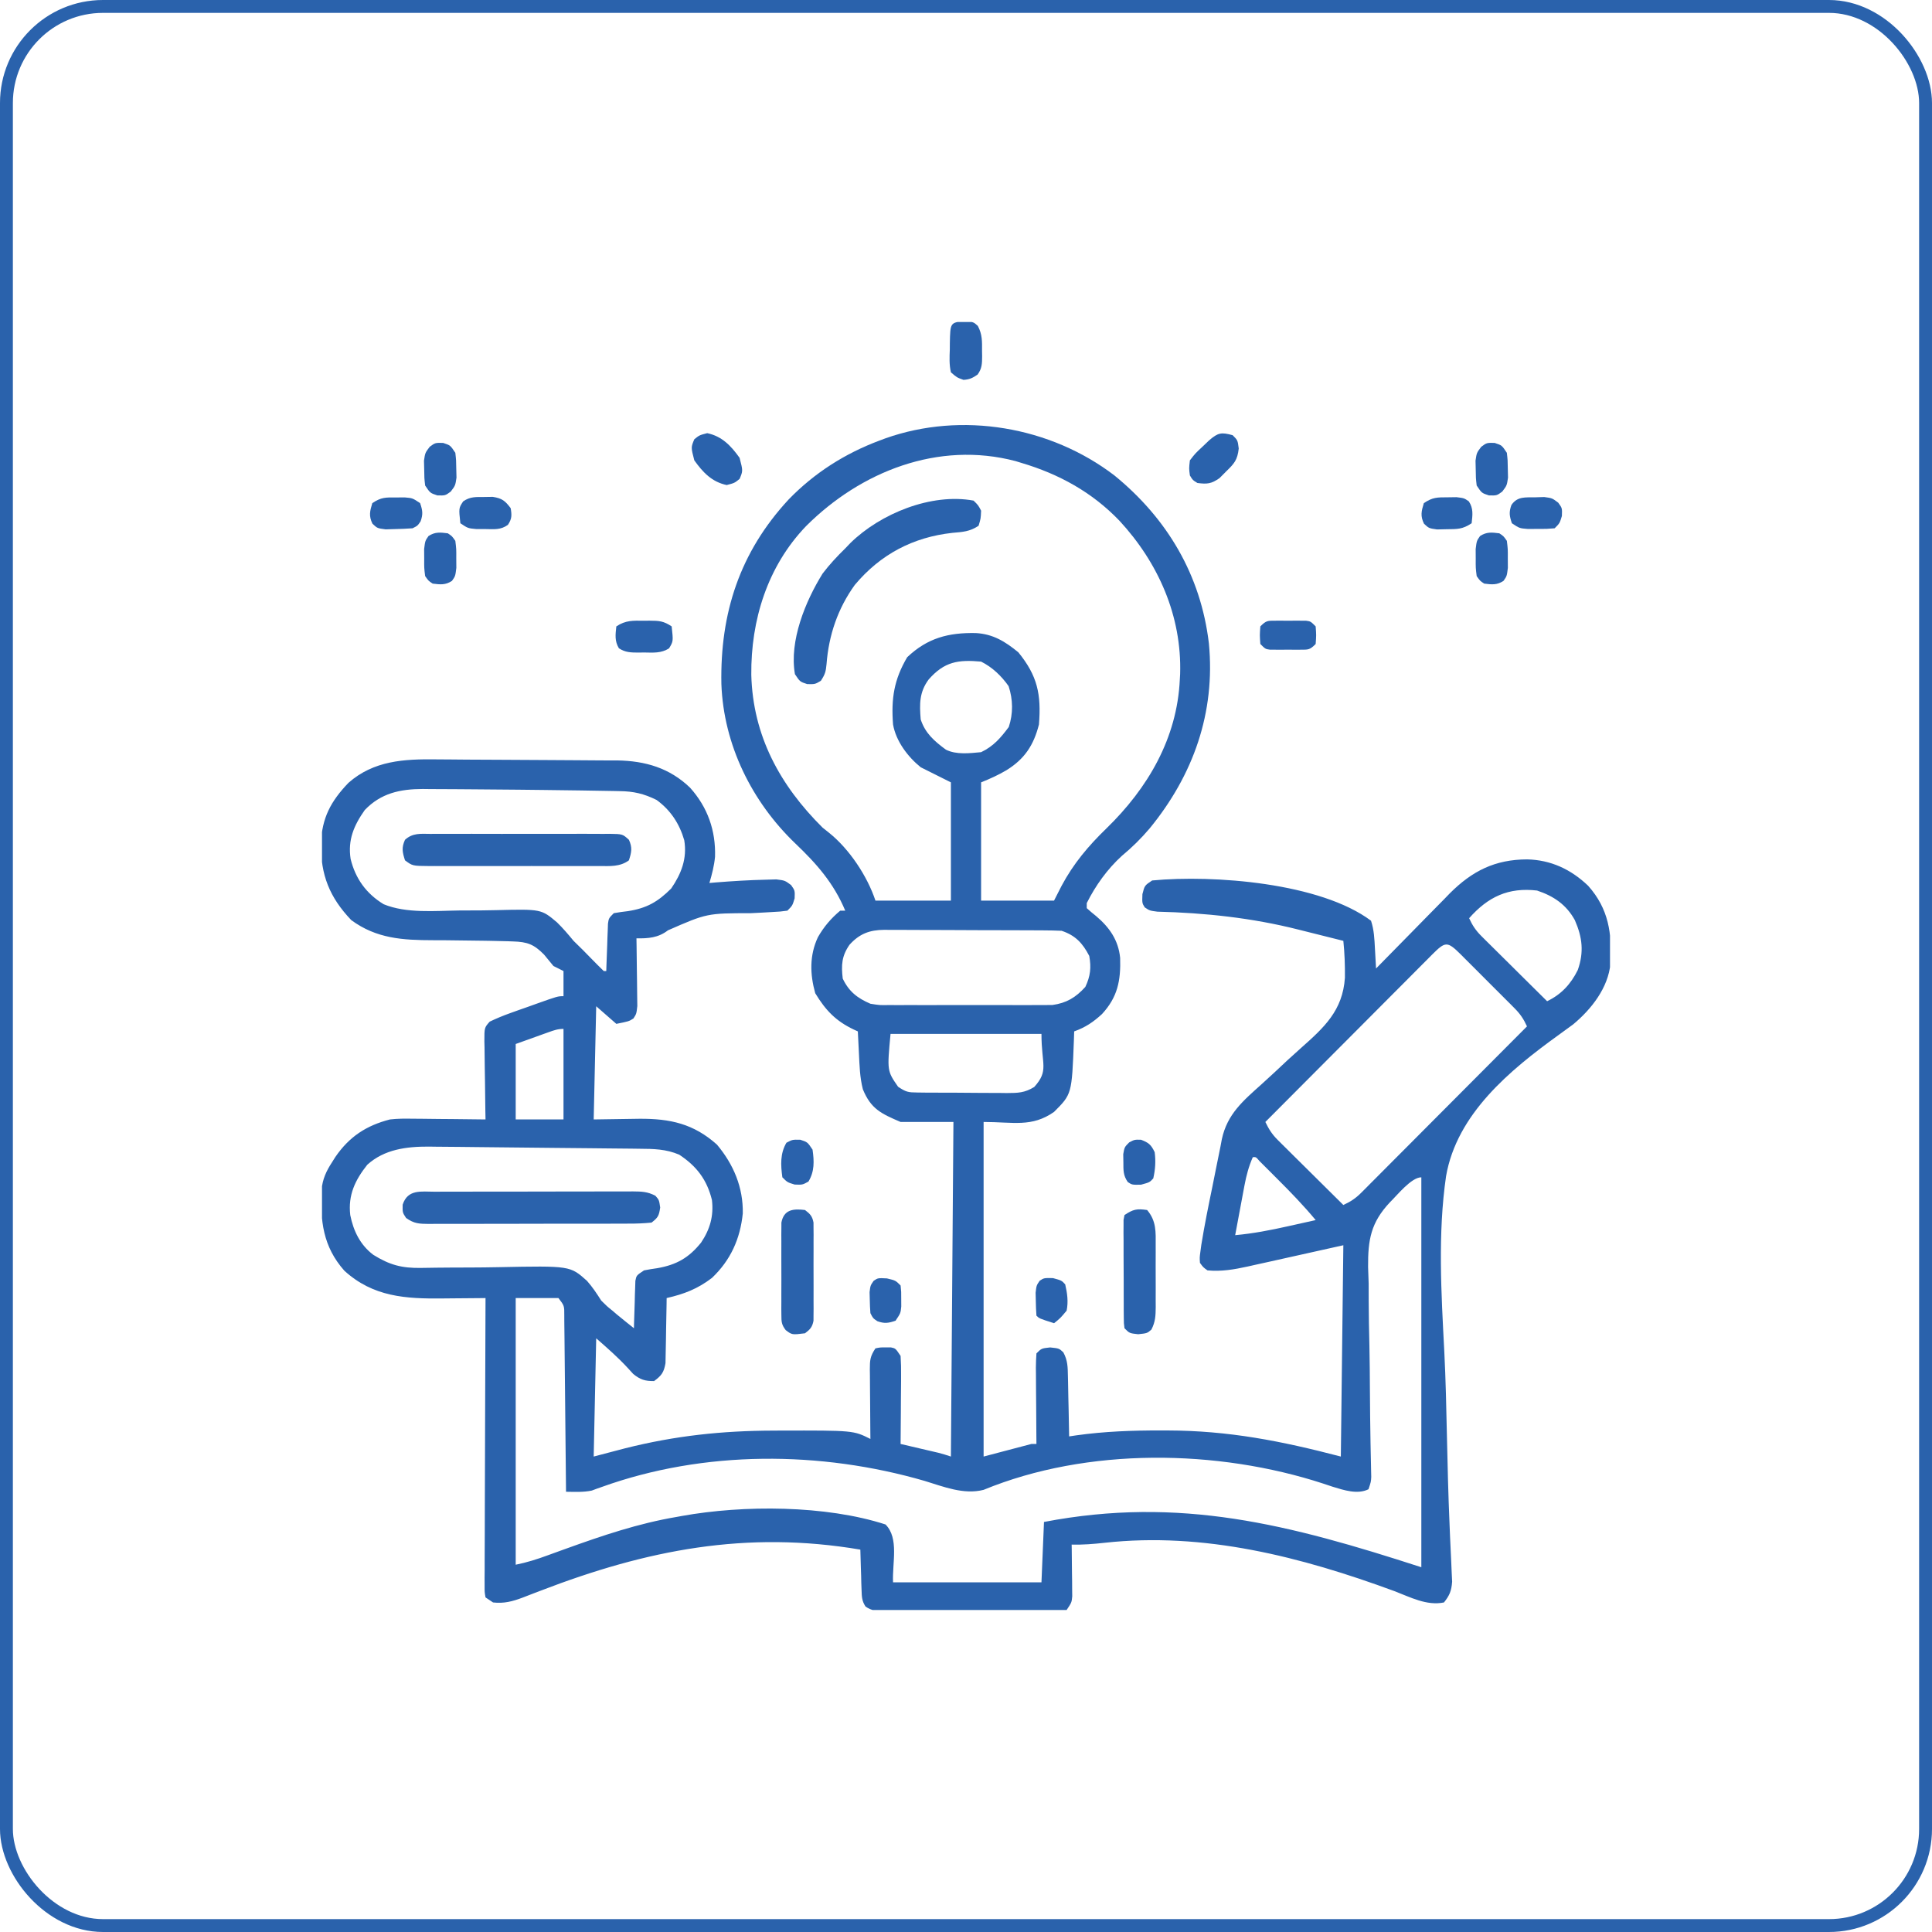 <svg xmlns="http://www.w3.org/2000/svg" width="150" height="150" viewBox="0 0 150 150" fill="none"><g clip-path="url(#clip0_163_1625)"><path d="M86.524 36.914C90.629 40.261 93.23 44.653 93.858 49.953C94.373 55.321 92.652 60.175 89.258 64.319C88.587 65.11 87.895 65.79 87.099 66.451C85.973 67.477 85.055 68.758 84.375 70.117C84.375 70.246 84.375 70.375 84.375 70.508C84.611 70.725 84.857 70.931 85.108 71.13C86.137 72.003 86.832 72.99 86.968 74.372C87.022 76.131 86.775 77.412 85.559 78.731C84.876 79.359 84.276 79.761 83.399 80.078C83.391 80.311 83.384 80.545 83.376 80.785C83.217 84.947 83.217 84.947 81.836 86.328C80.099 87.544 78.673 87.109 76.367 87.109C76.367 95.682 76.367 104.254 76.367 113.086C77.592 112.764 78.817 112.441 80.078 112.109C80.207 112.109 80.336 112.109 80.469 112.109C80.467 111.898 80.465 111.687 80.463 111.47C80.456 110.689 80.451 109.908 80.448 109.127C80.445 108.788 80.443 108.45 80.439 108.112C80.435 107.626 80.433 107.14 80.431 106.654C80.429 106.503 80.427 106.351 80.425 106.194C80.425 105.822 80.445 105.45 80.469 105.078C80.859 104.687 80.859 104.687 81.531 104.614C82.227 104.687 82.227 104.687 82.557 104.995C82.903 105.637 82.898 106.142 82.913 106.869C82.916 107.003 82.92 107.136 82.923 107.273C82.934 107.697 82.94 108.121 82.947 108.545C82.953 108.833 82.96 109.121 82.967 109.409C82.984 110.114 82.997 110.819 83.008 111.523C83.188 111.496 83.367 111.469 83.552 111.441C85.74 111.134 87.892 111.055 90.1 111.06C90.28 111.06 90.459 111.06 90.644 111.06C95.394 111.073 99.444 111.871 104.102 113.086C104.166 107.672 104.231 102.258 104.297 96.68C101.41 97.321 101.41 97.321 98.524 97.965C98.16 98.046 97.795 98.126 97.431 98.206C97.245 98.248 97.059 98.29 96.867 98.333C95.807 98.564 94.836 98.733 93.75 98.633C93.412 98.391 93.412 98.391 93.164 98.047C93.136 97.638 93.136 97.638 93.2 97.168C93.224 96.994 93.247 96.82 93.271 96.641C93.517 95.122 93.822 93.617 94.134 92.11C94.22 91.689 94.304 91.268 94.386 90.847C94.505 90.232 94.631 89.619 94.759 89.006C94.794 88.819 94.829 88.633 94.865 88.441C95.287 86.489 96.52 85.461 97.961 84.168C98.632 83.566 99.287 82.948 99.943 82.331C100.289 82.011 100.638 81.695 100.991 81.383C102.823 79.76 104.243 78.459 104.419 75.915C104.43 74.953 104.396 74.004 104.297 73.047C103.407 72.82 102.515 72.596 101.623 72.377C101.335 72.306 101.048 72.234 100.761 72.161C97.201 71.264 93.53 70.869 89.863 70.782C89.258 70.703 89.258 70.703 88.877 70.448C88.672 70.117 88.672 70.117 88.697 69.421C88.867 68.75 88.867 68.75 89.453 68.359C94.231 67.906 102.508 68.539 106.445 71.484C106.687 72.21 106.71 72.913 106.751 73.669C106.759 73.816 106.768 73.962 106.776 74.113C106.797 74.474 106.817 74.835 106.836 75.195C106.919 75.11 107.003 75.024 107.089 74.936C107.963 74.04 108.842 73.147 109.722 72.256C110.049 71.924 110.376 71.591 110.701 71.257C111.172 70.774 111.645 70.295 112.119 69.817C112.262 69.669 112.405 69.521 112.552 69.369C114.311 67.609 116.073 66.734 118.556 66.722C120.411 66.763 121.972 67.497 123.304 68.771C124.903 70.567 125.162 72.475 125.037 74.804C124.86 76.695 123.562 78.346 122.144 79.529C121.767 79.808 121.389 80.084 121.008 80.357C117.214 83.094 113.112 86.485 112.273 91.312C111.622 95.789 111.9 100.411 112.134 104.912C112.246 107.121 112.293 109.329 112.34 111.54C112.389 113.796 112.444 116.052 112.541 118.307C112.555 118.649 112.569 118.991 112.583 119.333C112.61 119.966 112.64 120.598 112.672 121.231C112.684 121.512 112.696 121.792 112.708 122.073C112.719 122.315 112.731 122.556 112.743 122.805C112.69 123.51 112.549 123.864 112.11 124.414C110.769 124.689 109.499 124.006 108.264 123.535C101.038 120.875 93.485 118.925 85.748 119.783C84.894 119.877 84.064 119.944 83.203 119.922C83.205 120.055 83.207 120.188 83.21 120.325C83.218 120.927 83.223 121.529 83.228 122.131C83.231 122.341 83.234 122.55 83.238 122.766C83.239 122.967 83.24 123.167 83.241 123.374C83.243 123.559 83.246 123.744 83.248 123.935C83.203 124.414 83.203 124.414 82.813 125C82.319 125.059 81.873 125.08 81.379 125.076C81.231 125.077 81.084 125.078 80.932 125.079C80.442 125.082 79.952 125.08 79.463 125.078C79.123 125.078 78.783 125.079 78.444 125.08C77.731 125.08 77.019 125.079 76.307 125.076C75.393 125.073 74.479 125.075 73.565 125.078C72.864 125.081 72.162 125.08 71.46 125.078C71.124 125.078 70.787 125.078 70.45 125.08C69.979 125.081 69.508 125.079 69.037 125.076C68.897 125.077 68.758 125.078 68.614 125.079C68.047 125.072 67.669 125.065 67.199 124.73C66.916 124.297 66.908 123.975 66.892 123.46C66.885 123.276 66.879 123.093 66.871 122.905C66.865 122.619 66.865 122.619 66.858 122.327C66.851 122.134 66.845 121.941 66.838 121.742C66.822 121.265 66.808 120.789 66.797 120.312C57.952 118.813 50.227 120.322 41.947 123.511C41.791 123.57 41.635 123.63 41.474 123.691C41.179 123.803 40.886 123.917 40.593 124.032C39.795 124.334 39.135 124.51 38.281 124.414C38.088 124.285 37.895 124.156 37.696 124.023C37.623 123.612 37.623 123.612 37.625 123.094C37.624 122.898 37.623 122.702 37.623 122.5C37.625 122.284 37.627 122.068 37.629 121.846C37.629 121.505 37.629 121.505 37.629 121.158C37.629 120.406 37.634 119.654 37.638 118.901C37.639 118.381 37.64 117.86 37.641 117.339C37.643 116.107 37.647 114.876 37.653 113.644C37.66 112.241 37.663 110.839 37.666 109.437C37.672 106.551 37.682 103.666 37.696 100.781C37.523 100.783 37.351 100.785 37.174 100.787C36.525 100.794 35.876 100.799 35.227 100.803C34.948 100.805 34.669 100.807 34.39 100.811C31.489 100.845 28.968 100.692 26.737 98.659C25.07 96.781 24.859 94.781 24.965 92.382C25.04 91.553 25.33 90.921 25.781 90.234C25.866 90.099 25.952 89.963 26.039 89.824C27.119 88.249 28.439 87.387 30.274 86.914C30.875 86.844 31.464 86.845 32.069 86.857C32.231 86.858 32.393 86.859 32.56 86.859C33.072 86.863 33.583 86.87 34.094 86.877C34.444 86.88 34.794 86.883 35.143 86.885C35.994 86.892 36.845 86.902 37.696 86.914C37.691 86.698 37.687 86.482 37.683 86.26C37.669 85.46 37.66 84.659 37.653 83.859C37.649 83.512 37.643 83.166 37.636 82.819C37.627 82.321 37.623 81.823 37.619 81.326C37.615 81.171 37.611 81.015 37.607 80.856C37.606 79.788 37.606 79.788 38.02 79.32C38.543 79.07 39.061 78.855 39.607 78.66C39.931 78.544 39.931 78.544 40.262 78.425C40.487 78.346 40.711 78.267 40.943 78.186C41.169 78.105 41.395 78.024 41.628 77.94C43.304 77.344 43.304 77.344 43.75 77.344C43.75 76.699 43.75 76.055 43.75 75.391C43.363 75.197 43.363 75.197 42.969 75C42.721 74.706 42.477 74.409 42.236 74.109C41.446 73.312 40.948 73.129 39.832 73.093C39.697 73.088 39.562 73.083 39.423 73.078C38.978 73.062 38.532 73.053 38.086 73.047C37.931 73.044 37.776 73.042 37.617 73.039C36.794 73.026 35.971 73.017 35.149 73.008C34.981 73.006 34.814 73.004 34.641 73.002C34.3 72.999 33.958 72.998 33.617 72.998C31.28 72.995 29.23 72.879 27.271 71.436C25.584 69.668 24.895 67.925 24.919 65.499C24.99 63.51 25.675 62.219 27.052 60.781C29.014 59.05 31.375 58.925 33.873 58.958C34.263 58.96 34.653 58.963 35.043 58.966C35.454 58.969 35.864 58.973 36.275 58.977C37.102 58.985 37.929 58.987 38.757 58.989C40.008 58.991 41.26 58.998 42.511 59.01C43.22 59.017 43.929 59.022 44.638 59.023C45.344 59.023 46.049 59.029 46.755 59.038C47.143 59.041 47.531 59.04 47.919 59.039C50.096 59.074 51.982 59.62 53.578 61.157C54.943 62.681 55.577 64.479 55.515 66.522C55.446 67.229 55.28 67.874 55.078 68.555C55.239 68.541 55.401 68.526 55.567 68.512C56.876 68.407 58.184 68.327 59.497 68.298C59.754 68.291 60.01 68.284 60.274 68.276C60.938 68.359 60.938 68.359 61.42 68.716C61.719 69.141 61.719 69.141 61.694 69.751C61.524 70.312 61.524 70.312 61.133 70.703C60.588 70.777 60.588 70.777 59.895 70.813C59.517 70.835 59.517 70.835 59.13 70.857C58.862 70.871 58.594 70.885 58.325 70.898C54.888 70.905 54.888 70.905 51.859 72.231C51.111 72.811 50.323 72.868 49.414 72.852C49.417 73.026 49.42 73.2 49.423 73.38C49.434 74.028 49.441 74.675 49.446 75.323C49.449 75.603 49.453 75.883 49.458 76.163C49.465 76.566 49.469 76.969 49.471 77.372C49.474 77.614 49.478 77.857 49.481 78.106C49.414 78.711 49.414 78.711 49.179 79.075C48.828 79.297 48.828 79.297 47.852 79.492C47.336 79.041 46.821 78.59 46.289 78.125C46.225 81.025 46.16 83.926 46.094 86.914C47.87 86.891 47.87 86.891 49.646 86.861C52.032 86.846 53.853 87.247 55.664 88.867C56.955 90.406 57.707 92.191 57.67 94.209C57.468 96.193 56.721 97.844 55.274 99.219C54.156 100.072 53.113 100.471 51.758 100.781C51.755 101.032 51.755 101.032 51.752 101.289C51.744 101.912 51.732 102.535 51.717 103.158C51.712 103.428 51.708 103.697 51.705 103.966C51.701 104.354 51.691 104.742 51.682 105.13C51.678 105.363 51.673 105.596 51.669 105.837C51.543 106.556 51.364 106.798 50.781 107.227C50.069 107.228 49.723 107.122 49.166 106.676C49.03 106.527 48.895 106.379 48.755 106.226C47.968 105.374 47.183 104.688 46.289 103.906C46.225 106.936 46.16 109.965 46.094 113.086C47.315 112.766 47.315 112.766 48.56 112.439C52.428 111.47 56.049 111.082 60.034 111.072C60.21 111.071 60.386 111.07 60.567 111.069C66.256 111.057 66.256 111.057 67.578 111.719C67.576 111.527 67.574 111.334 67.572 111.136C67.565 110.423 67.561 109.71 67.557 108.997C67.555 108.689 67.552 108.38 67.549 108.071C67.544 107.628 67.542 107.184 67.54 106.741C67.538 106.603 67.536 106.465 67.534 106.323C67.534 105.601 67.557 105.305 67.969 104.687C68.335 104.61 68.335 104.61 68.75 104.614C68.887 104.613 69.024 104.611 69.165 104.61C69.531 104.687 69.531 104.687 69.922 105.273C69.956 105.798 69.967 106.302 69.96 106.826C69.96 106.977 69.959 107.128 69.959 107.283C69.956 107.765 69.951 108.246 69.946 108.728C69.945 109.055 69.943 109.381 69.941 109.708C69.937 110.508 69.93 111.309 69.922 112.109C70.155 112.163 70.388 112.218 70.628 112.273C70.934 112.345 71.24 112.416 71.546 112.488C71.699 112.523 71.853 112.559 72.011 112.596C72.233 112.648 72.233 112.648 72.459 112.701C72.595 112.732 72.731 112.764 72.871 112.797C73.194 112.878 73.512 112.981 73.828 113.086C73.925 100.228 73.925 100.228 74.024 87.109C72.67 87.109 71.317 87.109 69.922 87.109C68.413 86.463 67.615 86.097 66.992 84.57C66.756 83.651 66.733 82.719 66.687 81.775C66.679 81.612 66.67 81.448 66.662 81.28C66.641 80.879 66.621 80.479 66.602 80.078C66.498 80.03 66.393 79.983 66.286 79.933C64.883 79.266 64.1 78.439 63.294 77.112C62.882 75.635 62.842 74.174 63.501 72.766C63.975 71.939 64.507 71.317 65.234 70.703C65.363 70.703 65.492 70.703 65.625 70.703C64.726 68.564 63.409 67.068 61.757 65.494C58.377 62.258 56.182 57.837 56.008 53.109C55.902 47.6 57.436 42.869 61.238 38.77C63.243 36.706 65.606 35.208 68.286 34.204C68.435 34.148 68.584 34.092 68.738 34.035C74.677 31.928 81.556 33.115 86.524 36.914ZM62.575 40.855C59.58 43.98 58.294 48.145 58.33 52.392C58.453 57.129 60.558 60.974 63.867 64.258C64.034 64.391 64.201 64.524 64.373 64.661C65.948 65.927 67.332 68.012 67.969 69.922C69.903 69.922 71.836 69.922 73.828 69.922C73.828 66.893 73.828 63.863 73.828 60.742C73.055 60.355 72.281 59.969 71.484 59.57C70.483 58.76 69.563 57.547 69.336 56.25C69.181 54.238 69.412 52.757 70.435 51.025C72.018 49.525 73.647 49.11 75.762 49.151C77.102 49.224 78.049 49.812 79.065 50.647C80.546 52.466 80.85 53.896 80.664 56.25C80.255 57.858 79.55 58.929 78.137 59.802C77.484 60.185 76.884 60.457 76.172 60.742C76.172 63.772 76.172 66.801 76.172 69.922C78.041 69.922 79.91 69.922 81.836 69.922C82.029 69.543 82.223 69.165 82.422 68.774C83.344 67.046 84.497 65.681 85.902 64.319C89.111 61.2 91.397 57.325 91.602 52.734C91.609 52.602 91.617 52.47 91.625 52.334C91.765 47.829 89.929 43.692 86.914 40.43C84.794 38.218 82.216 36.802 79.297 35.938C79.148 35.892 78.999 35.846 78.845 35.799C72.851 34.221 66.827 36.602 62.575 40.855ZM72.107 52.747C71.369 53.738 71.385 54.665 71.484 55.859C71.837 56.938 72.548 57.545 73.438 58.203C74.255 58.612 75.282 58.481 76.172 58.398C77.13 57.945 77.698 57.282 78.32 56.445C78.67 55.398 78.651 54.319 78.308 53.272C77.75 52.479 77.045 51.803 76.172 51.367C74.385 51.204 73.322 51.371 72.107 52.747ZM28.32 62.891C27.472 64.093 26.995 65.214 27.222 66.688C27.595 68.215 28.435 69.382 29.785 70.203C31.557 70.935 33.792 70.711 35.678 70.689C36.238 70.687 36.798 70.685 37.358 70.683C37.739 70.68 38.119 70.674 38.5 70.664C42.021 70.578 42.021 70.578 43.25 71.616C43.712 72.069 44.12 72.547 44.531 73.047C44.773 73.291 45.018 73.532 45.266 73.769C45.457 73.963 45.648 74.158 45.838 74.353C46.179 74.704 46.524 75.049 46.875 75.391C46.94 75.391 47.004 75.391 47.071 75.391C47.074 75.268 47.078 75.146 47.082 75.02C47.101 74.468 47.122 73.916 47.144 73.364C47.15 73.172 47.156 72.98 47.162 72.781C47.17 72.598 47.177 72.414 47.185 72.224C47.194 71.97 47.194 71.97 47.203 71.71C47.266 71.289 47.266 71.289 47.656 70.898C48.021 70.833 48.388 70.782 48.755 70.74C50.215 70.514 51.077 70.017 52.112 68.982C52.9 67.833 53.36 66.651 53.125 65.234C52.751 63.947 52.066 62.901 50.977 62.109C49.995 61.621 49.189 61.434 48.088 61.423C47.94 61.42 47.793 61.416 47.64 61.413C47.149 61.402 46.658 61.395 46.167 61.389C45.819 61.383 45.471 61.377 45.123 61.371C44.161 61.355 43.199 61.344 42.237 61.334C41.572 61.328 40.906 61.32 40.241 61.312C39.07 61.299 37.898 61.29 36.727 61.283C36.268 61.281 35.809 61.277 35.35 61.273C34.702 61.267 34.053 61.265 33.405 61.264C33.213 61.262 33.021 61.259 32.823 61.257C31.063 61.262 29.574 61.58 28.32 62.891ZM114.063 71.289C114.316 71.847 114.583 72.248 115.018 72.679C115.188 72.849 115.188 72.849 115.361 73.022C115.483 73.142 115.605 73.262 115.73 73.386C115.856 73.51 115.981 73.635 116.11 73.763C116.509 74.16 116.909 74.556 117.31 74.951C117.581 75.22 117.852 75.49 118.123 75.759C118.787 76.419 119.452 77.077 120.117 77.734C121.215 77.21 121.956 76.407 122.498 75.313C122.988 73.924 122.856 72.776 122.27 71.439C121.605 70.233 120.629 69.572 119.336 69.141C117.104 68.881 115.528 69.631 114.063 71.289ZM65.955 73.352C65.349 74.227 65.306 74.928 65.43 75.977C65.903 76.979 66.573 77.501 67.578 77.93C68.304 78.046 68.304 78.046 69.074 78.031C69.289 78.033 69.289 78.033 69.507 78.035C69.975 78.038 70.443 78.036 70.911 78.033C71.238 78.034 71.566 78.035 71.894 78.036C72.579 78.037 73.263 78.035 73.948 78.031C74.824 78.027 75.699 78.03 76.574 78.034C77.25 78.037 77.926 78.036 78.602 78.034C78.925 78.034 79.248 78.034 79.57 78.036C80.022 78.038 80.474 78.035 80.926 78.031C81.183 78.03 81.439 78.029 81.703 78.029C82.798 77.878 83.515 77.451 84.265 76.624C84.659 75.788 84.733 75.127 84.57 74.219C84.052 73.219 83.49 72.622 82.422 72.266C81.95 72.245 81.484 72.235 81.011 72.234C80.797 72.233 80.797 72.233 80.578 72.231C80.105 72.228 79.632 72.227 79.159 72.226C78.83 72.225 78.501 72.224 78.171 72.223C77.481 72.221 76.791 72.219 76.1 72.219C75.217 72.218 74.334 72.213 73.45 72.207C72.77 72.204 72.09 72.203 71.41 72.202C71.084 72.202 70.759 72.2 70.433 72.198C69.977 72.194 69.521 72.195 69.065 72.196C68.931 72.194 68.797 72.192 68.66 72.191C67.51 72.201 66.727 72.497 65.955 73.352ZM111.181 74.122C111.053 74.252 110.924 74.382 110.792 74.515C110.657 74.65 110.522 74.786 110.382 74.925C109.933 75.374 109.486 75.825 109.038 76.276C108.728 76.587 108.417 76.897 108.107 77.208C107.289 78.028 106.471 78.849 105.654 79.671C104.821 80.508 103.987 81.344 103.153 82.18C101.515 83.822 99.878 85.465 98.242 87.109C98.509 87.663 98.76 88.066 99.197 88.499C99.311 88.613 99.424 88.726 99.541 88.843C99.724 89.022 99.724 89.022 99.91 89.206C100.035 89.331 100.16 89.455 100.289 89.584C100.689 89.98 101.089 90.376 101.489 90.772C101.761 91.041 102.032 91.31 102.303 91.579C102.966 92.239 103.631 92.897 104.297 93.555C104.852 93.302 105.254 93.037 105.684 92.606C105.798 92.492 105.913 92.378 106.031 92.26C106.154 92.136 106.277 92.011 106.404 91.883C106.601 91.685 106.601 91.685 106.803 91.484C107.237 91.05 107.67 90.614 108.103 90.178C108.404 89.876 108.705 89.575 109.006 89.273C109.798 88.48 110.589 87.685 111.379 86.89C112.186 86.079 112.994 85.269 113.802 84.459C115.388 82.87 116.972 81.279 118.555 79.688C118.302 79.132 118.036 78.729 117.606 78.298C117.494 78.184 117.382 78.071 117.266 77.954C117.146 77.834 117.025 77.714 116.901 77.591C116.777 77.466 116.652 77.342 116.524 77.213C116.262 76.951 115.999 76.689 115.736 76.427C115.332 76.025 114.93 75.622 114.529 75.217C114.274 74.963 114.019 74.708 113.764 74.454C113.643 74.332 113.522 74.211 113.398 74.086C112.355 73.055 112.215 73.093 111.181 74.122ZM42.595 80.139C42.461 80.187 42.327 80.234 42.19 80.283C42.02 80.344 41.85 80.406 41.675 80.469C41.135 80.662 40.595 80.856 40.039 81.055C40.039 82.988 40.039 84.922 40.039 86.914C41.264 86.914 42.488 86.914 43.75 86.914C43.75 84.594 43.75 82.273 43.75 79.883C43.305 79.883 43.014 79.989 42.595 80.139ZM69.141 80.273C68.873 83.142 68.873 83.142 69.727 84.375C70.348 84.789 70.511 84.816 71.224 84.822C71.501 84.826 71.501 84.826 71.783 84.83C71.982 84.83 72.181 84.831 72.386 84.831C72.591 84.832 72.796 84.834 73.007 84.835C73.441 84.837 73.875 84.838 74.309 84.838C74.972 84.839 75.635 84.846 76.298 84.853C76.719 84.855 77.141 84.855 77.562 84.856C77.76 84.858 77.959 84.861 78.163 84.864C79.033 84.859 79.542 84.855 80.297 84.394C81.453 83.106 80.859 82.683 80.859 80.273C76.992 80.273 73.125 80.273 69.141 80.273ZM28.516 90.43C27.565 91.63 27.017 92.784 27.193 94.334C27.438 95.57 27.965 96.653 28.98 97.422C30.248 98.213 31.205 98.468 32.703 98.44C32.953 98.437 33.203 98.433 33.461 98.429C33.594 98.427 33.727 98.425 33.864 98.423C34.725 98.411 35.586 98.411 36.446 98.409C37.2 98.406 37.952 98.399 38.706 98.383C44.268 98.272 44.268 98.272 45.577 99.449C45.999 99.925 46.34 100.44 46.68 100.977C47.123 101.417 47.123 101.417 47.547 101.758C47.659 101.854 47.772 101.951 47.888 102.051C48.327 102.414 48.773 102.77 49.219 103.125C49.222 103.003 49.225 102.881 49.227 102.755C49.242 102.203 49.261 101.651 49.28 101.099C49.284 100.906 49.289 100.714 49.293 100.516C49.304 100.24 49.304 100.24 49.314 99.959C49.319 99.789 49.325 99.619 49.33 99.444C49.414 99.023 49.414 99.023 50 98.633C50.34 98.565 50.682 98.509 51.026 98.462C52.51 98.206 53.486 97.658 54.436 96.469C55.125 95.442 55.423 94.4 55.274 93.164C54.886 91.589 54.088 90.542 52.734 89.648C51.7 89.209 50.751 89.196 49.647 89.189C49.362 89.185 49.362 89.185 49.072 89.181C48.446 89.174 47.821 89.168 47.195 89.163C46.758 89.159 46.322 89.154 45.886 89.149C44.971 89.139 44.057 89.131 43.143 89.123C41.974 89.114 40.805 89.101 39.636 89.087C38.734 89.076 37.833 89.067 36.932 89.059C36.501 89.055 36.07 89.051 35.639 89.045C35.036 89.038 34.432 89.034 33.828 89.03C33.652 89.027 33.475 89.025 33.294 89.022C31.558 89.016 29.848 89.229 28.516 90.43ZM97.266 89.844C96.952 90.565 96.768 91.254 96.623 92.026C96.581 92.252 96.538 92.478 96.494 92.711C96.45 92.945 96.407 93.179 96.362 93.42C96.318 93.658 96.273 93.896 96.227 94.141C96.116 94.727 96.007 95.312 95.899 95.898C97.299 95.771 98.641 95.511 100.012 95.203C100.219 95.157 100.425 95.111 100.638 95.064C101.141 94.952 101.645 94.84 102.149 94.727C101.209 93.596 100.2 92.553 99.158 91.516C98.997 91.355 98.836 91.193 98.671 91.027C98.518 90.874 98.365 90.722 98.208 90.565C98.069 90.426 97.93 90.288 97.787 90.145C97.511 89.822 97.511 89.822 97.266 89.844ZM107.915 93.344C106.428 94.924 106.204 96.257 106.218 98.372C106.232 98.797 106.247 99.221 106.262 99.645C106.264 100.09 106.265 100.534 106.265 100.979C106.268 102.138 106.292 103.296 106.32 104.455C106.346 105.639 106.353 106.824 106.36 108.008C106.37 109.338 106.381 110.667 106.407 111.996C106.411 112.196 106.415 112.397 106.419 112.604C106.426 112.979 106.434 113.354 106.443 113.729C106.446 113.894 106.449 114.059 106.453 114.229C106.458 114.443 106.458 114.443 106.463 114.663C106.445 115.039 106.445 115.039 106.25 115.625C105.4 116.05 104.328 115.695 103.462 115.428C103.222 115.348 102.982 115.268 102.735 115.186C94.534 112.507 84.427 112.351 76.364 115.672C74.82 116.064 73.263 115.427 71.79 114.978C63.717 112.635 54.667 112.583 46.706 115.453C46.57 115.501 46.434 115.549 46.294 115.598C46.179 115.641 46.064 115.684 45.945 115.728C45.279 115.868 44.626 115.826 43.946 115.82C43.944 115.638 43.942 115.455 43.941 115.267C43.926 113.548 43.908 111.829 43.889 110.111C43.88 109.227 43.87 108.343 43.863 107.46C43.856 106.608 43.847 105.755 43.837 104.903C43.833 104.577 43.83 104.252 43.828 103.926C43.824 103.471 43.819 103.016 43.812 102.561C43.812 102.425 43.812 102.29 43.811 102.15C43.816 101.379 43.816 101.379 43.359 100.781C42.264 100.781 41.168 100.781 40.039 100.781C40.039 107.613 40.039 114.445 40.039 121.484C40.916 121.309 41.707 121.056 42.541 120.749C42.845 120.639 43.149 120.528 43.453 120.418C43.611 120.361 43.77 120.304 43.933 120.245C46.766 119.223 49.561 118.276 52.539 117.773C52.67 117.749 52.801 117.725 52.936 117.7C57.724 116.837 64.111 116.855 68.75 118.359C69.818 119.427 69.264 121.343 69.336 122.852C73.139 122.852 76.942 122.852 80.859 122.852C80.924 121.305 80.988 119.758 81.055 118.164C91.61 116.144 100.109 118.358 110.352 121.68C110.352 111.689 110.352 101.699 110.352 91.406C109.569 91.406 108.445 92.835 107.915 93.344Z" fill="#2A62AC"></path><path d="M75.586 38.867C75.952 39.225 75.952 39.225 76.172 39.648C76.147 40.259 76.147 40.259 75.977 40.82C75.291 41.277 74.744 41.301 73.95 41.37C70.89 41.704 68.352 43.04 66.364 45.416C65.046 47.245 64.341 49.323 64.172 51.563C64.117 52.148 64.064 52.342 63.733 52.856C63.281 53.125 63.281 53.125 62.671 53.113C62.109 52.93 62.109 52.93 61.719 52.344C61.266 49.756 62.533 46.679 63.867 44.531C64.405 43.824 64.989 43.198 65.625 42.578C65.82 42.374 65.82 42.374 66.018 42.166C68.351 39.873 72.311 38.261 75.586 38.867Z" fill="#2A62AC"></path><path d="M33.771 92.525C33.949 92.523 34.127 92.522 34.31 92.521C34.899 92.519 35.488 92.519 36.077 92.519C36.486 92.519 36.895 92.518 37.304 92.517C38.161 92.515 39.019 92.515 39.877 92.516C40.976 92.518 42.076 92.514 43.175 92.51C44.02 92.507 44.865 92.507 45.709 92.507C46.115 92.507 46.52 92.506 46.926 92.504C47.492 92.502 48.059 92.503 48.626 92.505C48.794 92.504 48.962 92.502 49.135 92.501C49.821 92.507 50.272 92.516 50.886 92.839C51.172 93.164 51.172 93.164 51.257 93.75C51.163 94.4 51.089 94.531 50.586 94.922C49.987 94.981 49.428 95.004 48.828 95.001C48.559 95.003 48.559 95.003 48.284 95.005C47.688 95.008 47.093 95.008 46.497 95.007C46.084 95.007 45.671 95.008 45.257 95.01C44.391 95.011 43.524 95.011 42.657 95.009C41.546 95.007 40.434 95.011 39.323 95.016C38.469 95.02 37.615 95.02 36.762 95.019C36.352 95.019 35.942 95.02 35.532 95.022C34.959 95.025 34.387 95.023 33.814 95.02C33.559 95.023 33.559 95.023 33.299 95.026C32.545 95.016 32.155 95.01 31.528 94.563C31.25 94.141 31.25 94.141 31.262 93.53C31.658 92.316 32.692 92.521 33.771 92.525Z" fill="#2A62AC"></path><path d="M33.417 64.743C33.578 64.741 33.739 64.74 33.905 64.739C34.438 64.735 34.971 64.737 35.504 64.74C35.874 64.739 36.244 64.739 36.614 64.738C37.39 64.737 38.165 64.738 38.941 64.742C39.936 64.746 40.931 64.744 41.926 64.739C42.69 64.736 43.454 64.737 44.218 64.739C44.585 64.74 44.952 64.739 45.319 64.737C45.831 64.735 46.344 64.738 46.856 64.743C47.084 64.74 47.084 64.74 47.318 64.738C48.339 64.754 48.339 64.754 48.83 65.203C49.108 65.81 49.032 66.17 48.828 66.797C48.134 67.312 47.345 67.243 46.518 67.238C46.288 67.239 46.288 67.239 46.054 67.24C45.548 67.242 45.043 67.241 44.537 67.239C44.186 67.24 43.834 67.24 43.482 67.24C42.745 67.241 42.008 67.24 41.272 67.238C40.327 67.236 39.383 67.237 38.438 67.24C37.712 67.241 36.986 67.241 36.26 67.24C35.911 67.24 35.563 67.24 35.215 67.241C34.728 67.242 34.242 67.24 33.755 67.238C33.611 67.239 33.467 67.24 33.319 67.24C32.029 67.23 32.029 67.23 31.445 66.797C31.241 66.17 31.165 65.81 31.443 65.203C32.036 64.66 32.653 64.735 33.417 64.743Z" fill="#2A62AC"></path><path d="M89.063 93.945C89.782 94.793 89.734 95.643 89.727 96.699C89.727 96.954 89.727 96.954 89.728 97.214C89.729 97.573 89.728 97.932 89.725 98.29C89.722 98.839 89.725 99.388 89.729 99.936C89.728 100.285 89.728 100.634 89.727 100.983C89.728 101.229 89.728 101.229 89.73 101.48C89.722 102.159 89.708 102.619 89.394 103.23C89.063 103.516 89.063 103.516 88.367 103.589C87.695 103.516 87.695 103.516 87.305 103.125C87.254 102.747 87.254 102.747 87.251 102.28C87.249 102.105 87.248 101.931 87.246 101.751C87.246 101.562 87.246 101.373 87.246 101.178C87.245 100.984 87.245 100.791 87.244 100.591C87.243 100.181 87.242 99.772 87.243 99.362C87.244 98.733 87.239 98.104 87.234 97.475C87.234 97.078 87.234 96.68 87.234 96.283C87.232 96.094 87.23 95.905 87.228 95.71C87.23 95.448 87.23 95.448 87.232 95.181C87.232 95.027 87.232 94.873 87.232 94.714C87.256 94.589 87.28 94.464 87.305 94.336C87.983 93.884 88.265 93.829 89.063 93.945Z" fill="#2A62AC"></path><path d="M62.5 93.945C62.899 94.247 63.065 94.421 63.16 94.917C63.161 95.063 63.161 95.209 63.162 95.359C63.163 95.526 63.165 95.692 63.167 95.863C63.166 96.042 63.165 96.221 63.164 96.405C63.164 96.681 63.164 96.681 63.165 96.963C63.166 97.353 63.165 97.742 63.162 98.131C63.159 98.728 63.162 99.325 63.166 99.921C63.166 100.3 63.165 100.678 63.164 101.056C63.165 101.324 63.165 101.324 63.167 101.598C63.165 101.764 63.163 101.93 63.162 102.101C63.161 102.248 63.161 102.394 63.16 102.544C63.065 103.04 62.899 103.214 62.5 103.516C61.494 103.641 61.494 103.641 61.003 103.27C60.679 102.848 60.668 102.629 60.666 102.101C60.664 101.935 60.663 101.769 60.661 101.598C60.662 101.419 60.663 101.24 60.664 101.056C60.664 100.872 60.663 100.687 60.663 100.498C60.662 100.108 60.663 99.719 60.666 99.329C60.669 98.733 60.666 98.136 60.662 97.54C60.662 97.161 60.663 96.783 60.664 96.405C60.663 96.226 60.662 96.047 60.661 95.863C60.663 95.697 60.664 95.531 60.666 95.359C60.667 95.213 60.667 95.067 60.668 94.917C60.863 93.903 61.59 93.832 62.5 93.945Z" fill="#2A62AC"></path><path d="M54.907 33.63C56.051 33.87 56.752 34.607 57.422 35.547C57.685 36.558 57.685 36.558 57.422 37.183C57.031 37.5 57.031 37.5 56.421 37.659C55.277 37.419 54.576 36.682 53.906 35.742C53.643 34.731 53.643 34.731 53.906 34.106C54.297 33.789 54.297 33.789 54.907 33.63Z" fill="#2A62AC"></path><path d="M50 48.193C50.212 48.191 50.212 48.191 50.429 48.189C51.171 48.191 51.517 48.212 52.148 48.633C52.275 49.79 52.275 49.79 51.949 50.332C51.34 50.732 50.703 50.67 50 50.659C49.788 50.663 49.788 50.663 49.571 50.666C48.985 50.663 48.549 50.659 48.051 50.332C47.712 49.768 47.782 49.269 47.852 48.633C48.581 48.146 49.156 48.184 50 48.193Z" fill="#2A62AC"></path><path d="M74.89 24.927C75.586 25 75.586 25 75.918 25.303C76.272 25.97 76.249 26.507 76.245 27.258C76.247 27.39 76.249 27.521 76.252 27.656C76.249 28.229 76.243 28.615 75.897 29.084C75.509 29.35 75.278 29.464 74.805 29.492C74.296 29.311 74.296 29.311 73.828 28.906C73.692 28.314 73.719 27.74 73.743 27.136C73.744 26.974 73.745 26.813 73.746 26.646C73.778 25.048 73.778 25.048 74.89 24.927Z" fill="#2A62AC"></path><path d="M95.703 33.789C96.094 34.18 96.094 34.18 96.175 34.821C96.075 35.718 95.831 35.988 95.191 36.609C95.023 36.778 94.855 36.947 94.683 37.121C94.046 37.566 93.73 37.597 92.969 37.5C92.603 37.28 92.603 37.28 92.383 36.914C92.31 36.37 92.31 36.37 92.383 35.742C92.797 35.207 92.797 35.207 93.335 34.705C93.512 34.536 93.689 34.368 93.871 34.194C94.567 33.589 94.822 33.547 95.703 33.789Z" fill="#2A62AC"></path><path d="M99.036 48.19C99.269 48.19 99.269 48.19 99.507 48.189C99.67 48.19 99.832 48.192 100 48.193C100.163 48.192 100.325 48.19 100.493 48.189C100.648 48.189 100.804 48.19 100.964 48.19C101.107 48.191 101.25 48.191 101.397 48.192C101.758 48.242 101.758 48.242 102.148 48.633C102.197 49.316 102.197 49.316 102.148 50C101.686 50.462 101.591 50.441 100.964 50.442C100.731 50.443 100.731 50.443 100.493 50.444C100.33 50.443 100.168 50.441 100 50.439C99.837 50.441 99.675 50.442 99.507 50.444C99.352 50.444 99.196 50.443 99.036 50.442C98.893 50.442 98.75 50.442 98.603 50.441C98.242 50.391 98.242 50.391 97.852 50C97.803 49.316 97.803 49.316 97.852 48.633C98.314 48.171 98.409 48.192 99.036 48.19Z" fill="#2A62AC"></path><path d="M116.04 34.387C116.602 34.57 116.602 34.57 116.992 35.156C117.058 35.742 117.058 35.742 117.066 36.414C117.071 36.635 117.077 36.856 117.082 37.084C116.992 37.695 116.992 37.695 116.635 38.167C116.211 38.477 116.211 38.477 115.601 38.464C115.039 38.281 115.039 38.281 114.649 37.695C114.583 37.11 114.583 37.11 114.575 36.438C114.57 36.217 114.564 35.995 114.559 35.767C114.649 35.156 114.649 35.156 115.006 34.685C115.43 34.375 115.43 34.375 116.04 34.387Z" fill="#2A62AC"></path><path d="M34.4 34.387C34.961 34.57 34.961 34.57 35.352 35.156C35.417 35.742 35.417 35.742 35.425 36.414C35.431 36.635 35.436 36.856 35.442 37.084C35.352 37.695 35.352 37.695 34.995 38.167C34.571 38.477 34.571 38.477 33.96 38.464C33.399 38.281 33.399 38.281 33.008 37.695C32.942 37.11 32.942 37.11 32.935 36.438C32.929 36.217 32.924 35.995 32.918 35.767C33.008 35.156 33.008 35.156 33.365 34.685C33.789 34.375 33.789 34.375 34.4 34.387Z" fill="#2A62AC"></path><path d="M119.214 38.611C119.437 38.604 119.66 38.596 119.89 38.589C120.508 38.672 120.508 38.672 120.981 39.028C121.289 39.453 121.289 39.453 121.265 40.063C121.094 40.625 121.094 40.625 120.703 41.016C120.087 41.068 120.087 41.068 119.348 41.065C119.105 41.066 118.861 41.066 118.61 41.068C117.969 41.016 117.969 41.016 117.383 40.625C117.192 40.066 117.144 39.768 117.346 39.209C117.815 38.518 118.435 38.627 119.214 38.611Z" fill="#2A62AC"></path><path d="M30.762 38.623C30.985 38.622 31.209 38.621 31.439 38.62C32.031 38.672 32.031 38.672 32.617 39.062C32.809 39.621 32.856 39.919 32.654 40.478C32.422 40.82 32.422 40.82 32.031 41.016C31.581 41.05 31.128 41.068 30.677 41.077C30.433 41.084 30.189 41.091 29.939 41.099C29.297 41.016 29.297 41.016 28.916 40.659C28.625 40.056 28.715 39.693 28.906 39.062C29.604 38.597 29.935 38.619 30.762 38.623Z" fill="#2A62AC"></path><path d="M116.406 41.406C116.731 41.618 116.731 41.618 116.992 41.992C117.07 42.627 117.07 42.627 117.066 43.359C117.067 43.601 117.069 43.843 117.07 44.092C116.992 44.727 116.992 44.727 116.731 45.1C116.221 45.433 115.827 45.386 115.235 45.312C114.91 45.1 114.91 45.1 114.649 44.727C114.571 44.092 114.571 44.092 114.575 43.359C114.574 43.118 114.572 42.876 114.571 42.627C114.649 41.992 114.649 41.992 114.91 41.618C115.42 41.285 115.814 41.332 116.406 41.406Z" fill="#2A62AC"></path><path d="M34.766 41.406C35.091 41.618 35.091 41.618 35.352 41.992C35.43 42.627 35.43 42.627 35.425 43.359C35.426 43.601 35.428 43.843 35.43 44.092C35.352 44.727 35.352 44.727 35.091 45.1C34.581 45.433 34.186 45.386 33.594 45.312C33.269 45.1 33.269 45.1 33.008 44.727C32.93 44.092 32.93 44.092 32.935 43.359C32.933 43.118 32.932 42.876 32.93 42.627C33.008 41.992 33.008 41.992 33.269 41.618C33.779 41.285 34.174 41.332 34.766 41.406Z" fill="#2A62AC"></path><path d="M37.585 38.586C37.807 38.583 38.028 38.579 38.256 38.575C38.982 38.69 39.209 38.874 39.648 39.453C39.742 40.003 39.747 40.281 39.435 40.749C38.868 41.154 38.382 41.086 37.695 41.077C37.453 41.076 37.212 41.075 36.963 41.074C36.328 41.016 36.328 41.016 35.742 40.625C35.614 39.451 35.614 39.451 35.961 38.927C36.5 38.553 36.936 38.587 37.585 38.586Z" fill="#2A62AC"></path><path d="M112.402 38.611C112.626 38.608 112.849 38.604 113.08 38.601C113.672 38.672 113.672 38.672 114.039 38.925C114.406 39.484 114.328 39.981 114.258 40.625C113.544 41.101 113.155 41.08 112.305 41.089C112.063 41.094 111.821 41.1 111.572 41.106C110.937 41.016 110.937 41.016 110.557 40.659C110.265 40.056 110.355 39.693 110.547 39.062C111.242 38.599 111.578 38.614 112.402 38.611Z" fill="#2A62AC"></path><path d="M68.86 99.255C69.531 99.414 69.531 99.414 69.922 99.805C69.974 100.292 69.974 100.292 69.971 100.867C69.972 101.056 69.973 101.245 69.974 101.44C69.922 101.953 69.922 101.953 69.531 102.539C68.973 102.73 68.674 102.778 68.115 102.576C67.774 102.344 67.774 102.344 67.578 101.953C67.549 101.6 67.535 101.245 67.529 100.891C67.524 100.702 67.519 100.513 67.514 100.318C67.578 99.805 67.578 99.805 67.831 99.442C68.164 99.219 68.164 99.219 68.86 99.255Z" fill="#2A62AC"></path><path d="M62.134 88.489C62.695 88.672 62.695 88.672 63.086 89.258C63.215 90.157 63.244 90.949 62.768 91.736C62.304 91.992 62.304 91.992 61.694 91.968C61.133 91.797 61.133 91.797 60.742 91.406C60.612 90.455 60.564 89.558 61.059 88.721C61.523 88.477 61.523 88.477 62.134 88.489Z" fill="#2A62AC"></path><path d="M88.587 88.489C89.191 88.721 89.364 88.869 89.649 89.453C89.741 90.157 89.698 90.801 89.539 91.492C89.258 91.797 89.258 91.797 88.587 91.98C87.891 91.992 87.891 91.992 87.56 91.773C87.2 91.254 87.22 90.861 87.219 90.234C87.216 90.029 87.212 89.823 87.208 89.612C87.305 89.062 87.305 89.062 87.67 88.695C88.086 88.477 88.086 88.477 88.587 88.489Z" fill="#2A62AC"></path><path d="M81.751 99.231C82.422 99.414 82.422 99.414 82.703 99.719C82.863 100.412 82.955 101.06 82.813 101.758C82.324 102.344 82.324 102.344 81.836 102.734C80.689 102.368 80.689 102.368 80.469 102.148C80.439 101.767 80.426 101.384 80.42 101.001C80.415 100.792 80.41 100.583 80.405 100.368C80.469 99.805 80.469 99.805 80.721 99.436C81.055 99.219 81.055 99.219 81.751 99.231Z" fill="#2A62AC"></path></g><rect x="0.5" y="0.5" width="149" height="149" rx="7.5" stroke="#2A62AC"></rect><defs><clipPath id="clip0_163_1625"><rect width="100" height="100" fill="white" transform="translate(25 25)"></rect></clipPath></defs></svg>